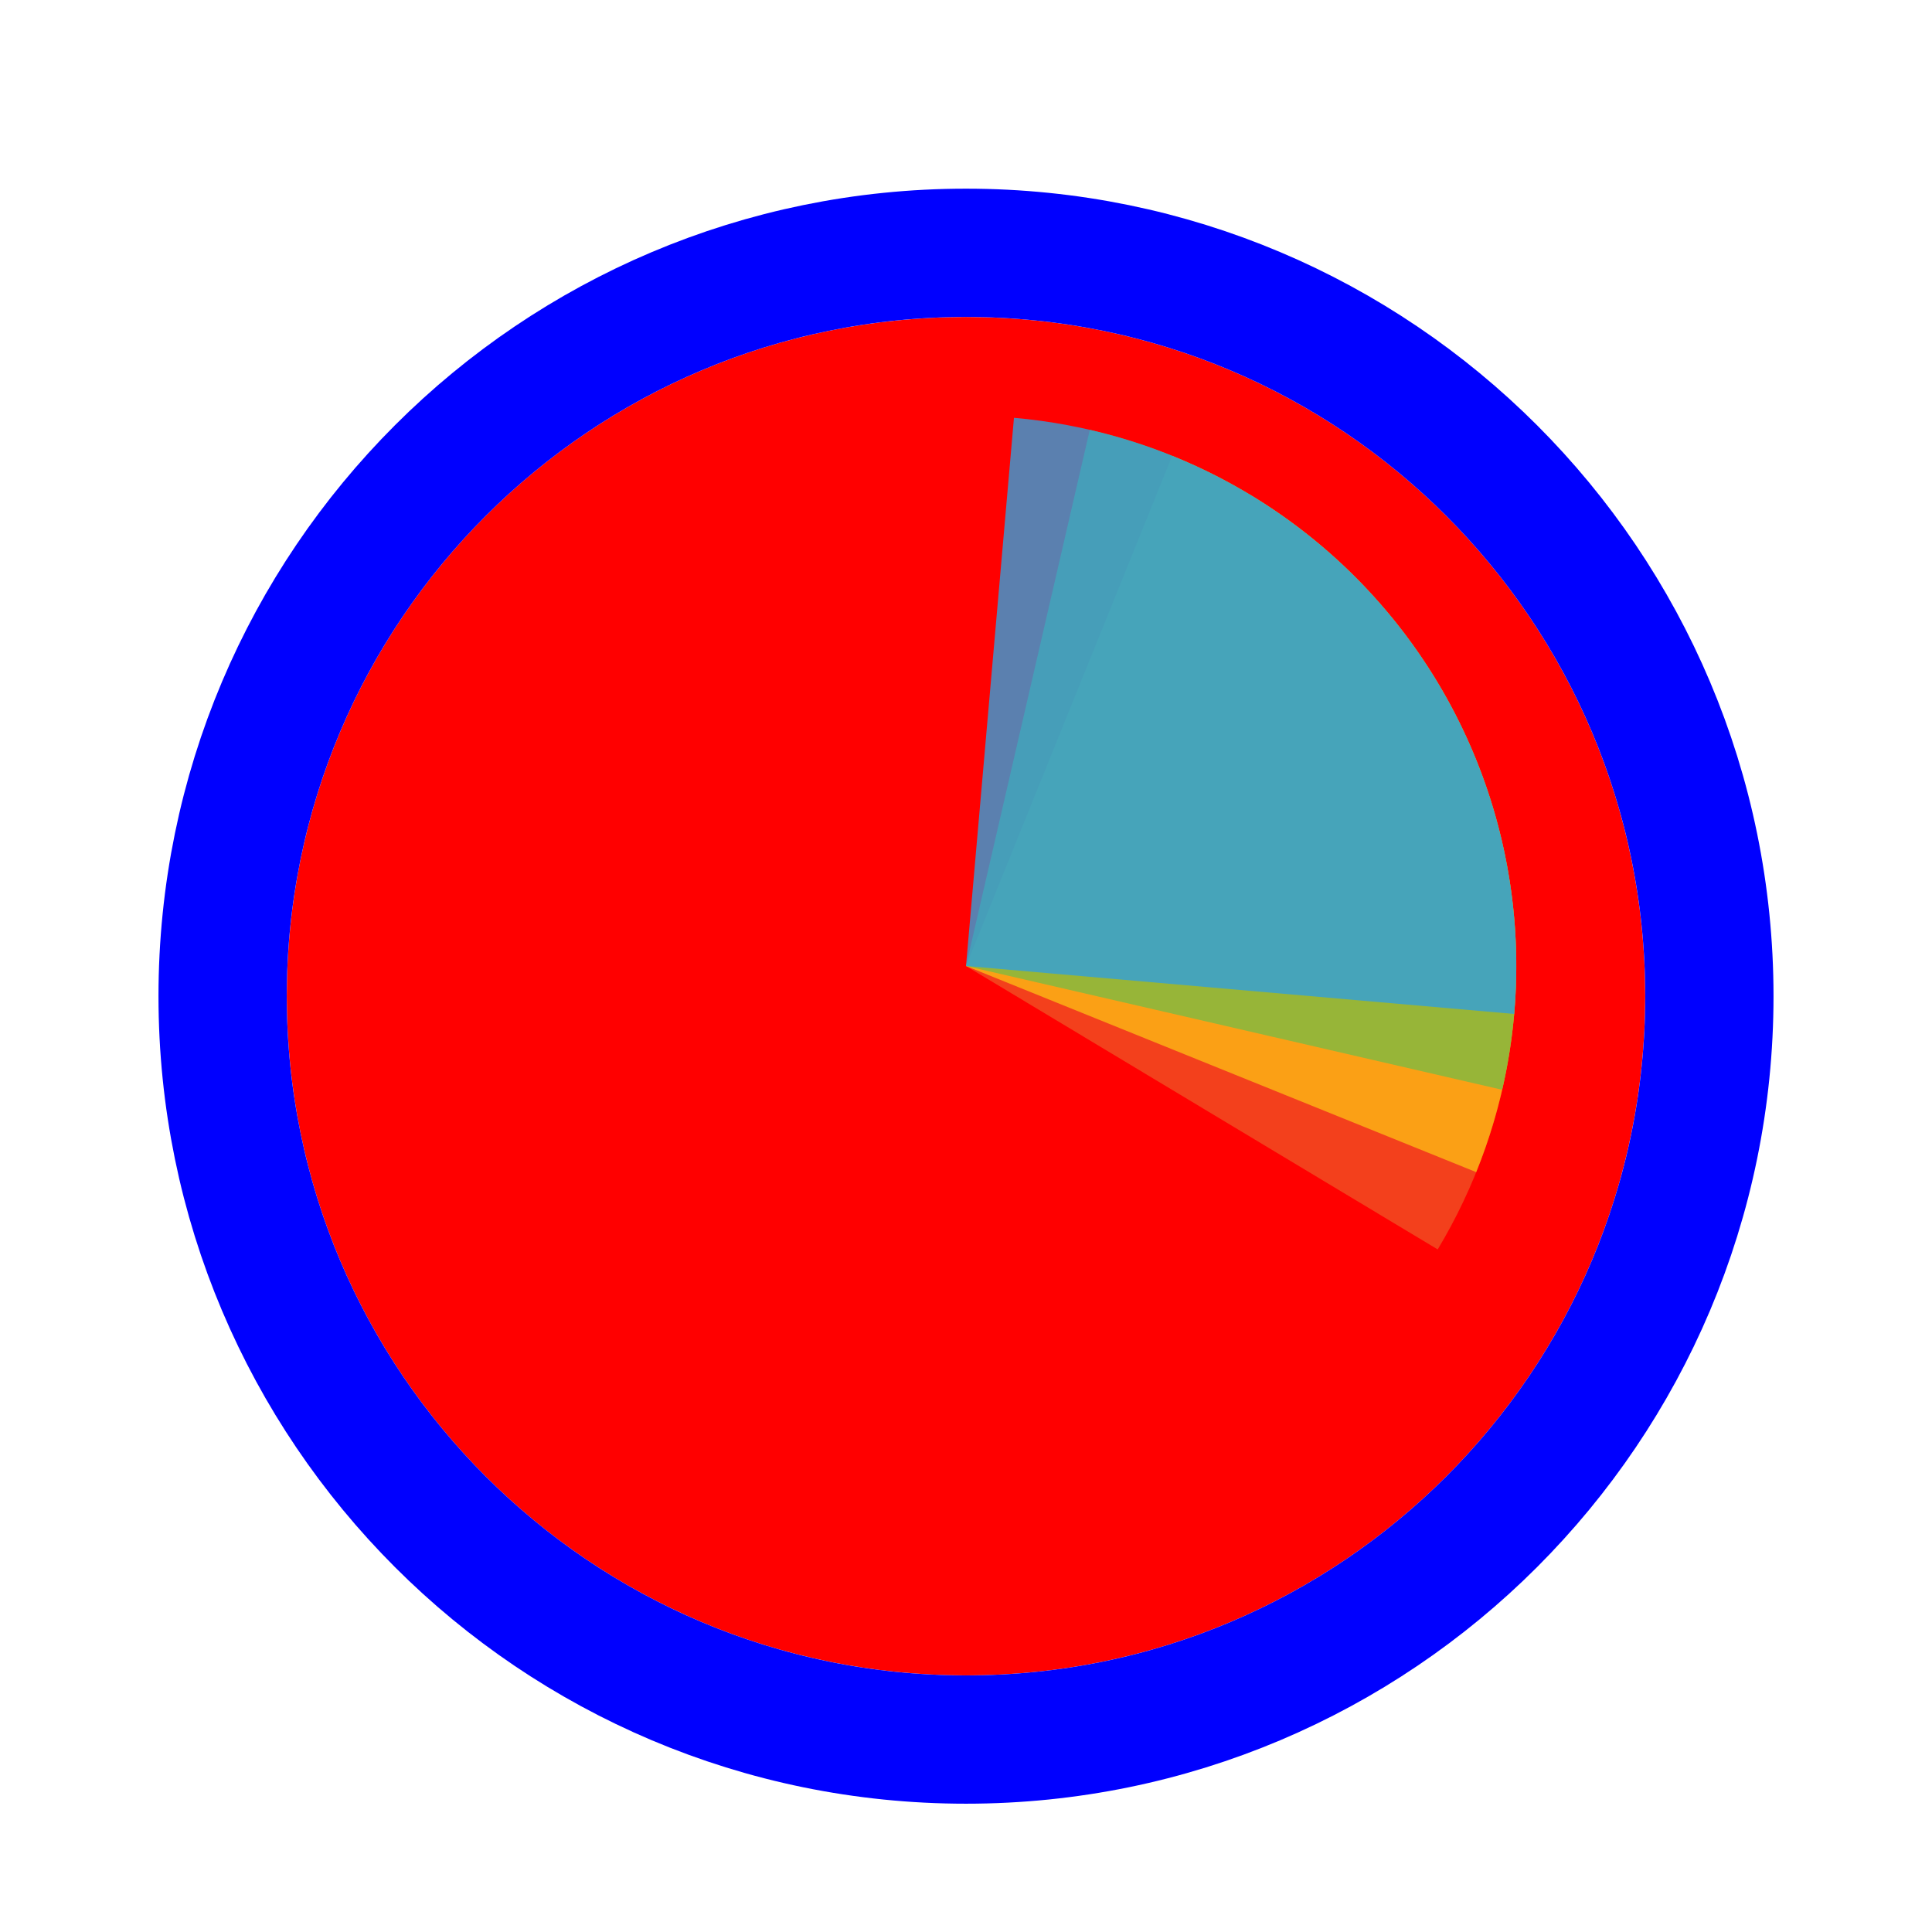 <svg width="256" height="256" viewBox="0 0 256 256" fill="none" xmlns="http://www.w3.org/2000/svg">
<g filter="url(#filter0_d_60_5302)">
<path d="M218 128C218 177.706 177.706 218 128 218C78.294 218 38 177.706 38 128C38 78.294 78.294 38 128 38C177.706 38 218 78.294 218 128Z" fill="#FF0000"/>
<path d="M128 226.5C182.4 226.5 226.5 182.4 226.5 128C226.5 73.6 182.4 29.5 128 29.5C73.6 29.5 29.5 73.6 29.5 128C29.5 182.4 73.6 226.5 128 226.5Z" stroke="#0000FF" stroke-width="17"/>
</g>
<path d="M165.556 65.498L128 128L190.502 165.556C195.434 157.348 198.701 148.249 200.116 138.779C201.532 129.308 201.068 119.652 198.751 110.36C196.435 101.069 192.311 92.325 186.615 84.628C180.92 76.93 173.764 70.43 165.556 65.498Z" fill="#F05024" fill-opacity="0.8"/>
<path d="M195.607 155.316L128 128L155.316 60.393C164.194 63.98 172.279 69.281 179.109 75.992C185.938 82.704 191.379 90.695 195.121 99.51C198.862 108.324 200.831 117.789 200.914 127.364C200.998 136.939 199.194 146.437 195.607 155.316Z" fill="#FCB813" fill-opacity="0.8"/>
<path d="M144.403 56.952L128 128L199.048 144.403C201.202 135.073 201.497 125.41 199.917 115.966C198.336 106.522 194.911 97.481 189.837 89.361C184.763 81.24 178.139 74.198 170.343 68.638C162.548 63.077 153.733 59.106 144.403 56.952Z" fill="#7EBA41" fill-opacity="0.8"/>
<path d="M200.639 134.355L128 128L134.355 55.361C143.894 56.195 153.176 58.901 161.669 63.322C170.163 67.744 177.702 73.795 183.858 81.13C190.013 88.466 194.662 96.941 197.542 106.074C200.421 115.206 201.474 124.816 200.639 134.355Z" fill="#32A0DA" fill-opacity="0.8"/>
<defs>
<filter id="filter0_d_60_5302" x="17" y="21" width="222" height="222" filterUnits="userSpaceOnUse" color-interpolation-filters="sRGB">
<feFlood flood-opacity="0" result="BackgroundImageFix"/>
<feColorMatrix in="SourceAlpha" type="matrix" values="0 0 0 0 0 0 0 0 0 0 0 0 0 0 0 0 0 0 127 0" result="hardAlpha"/>
<feOffset dy="4"/>
<feGaussianBlur stdDeviation="2"/>
<feComposite in2="hardAlpha" operator="out"/>
<feColorMatrix type="matrix" values="0 0 0 0 0 0 0 0 0 0 0 0 0 0 0 0 0 0 0.25 0"/>
<feBlend mode="normal" in2="BackgroundImageFix" result="effect1_dropShadow_60_5302"/>
<feBlend mode="normal" in="SourceGraphic" in2="effect1_dropShadow_60_5302" result="shape"/>
</filter>
</defs>
</svg>
